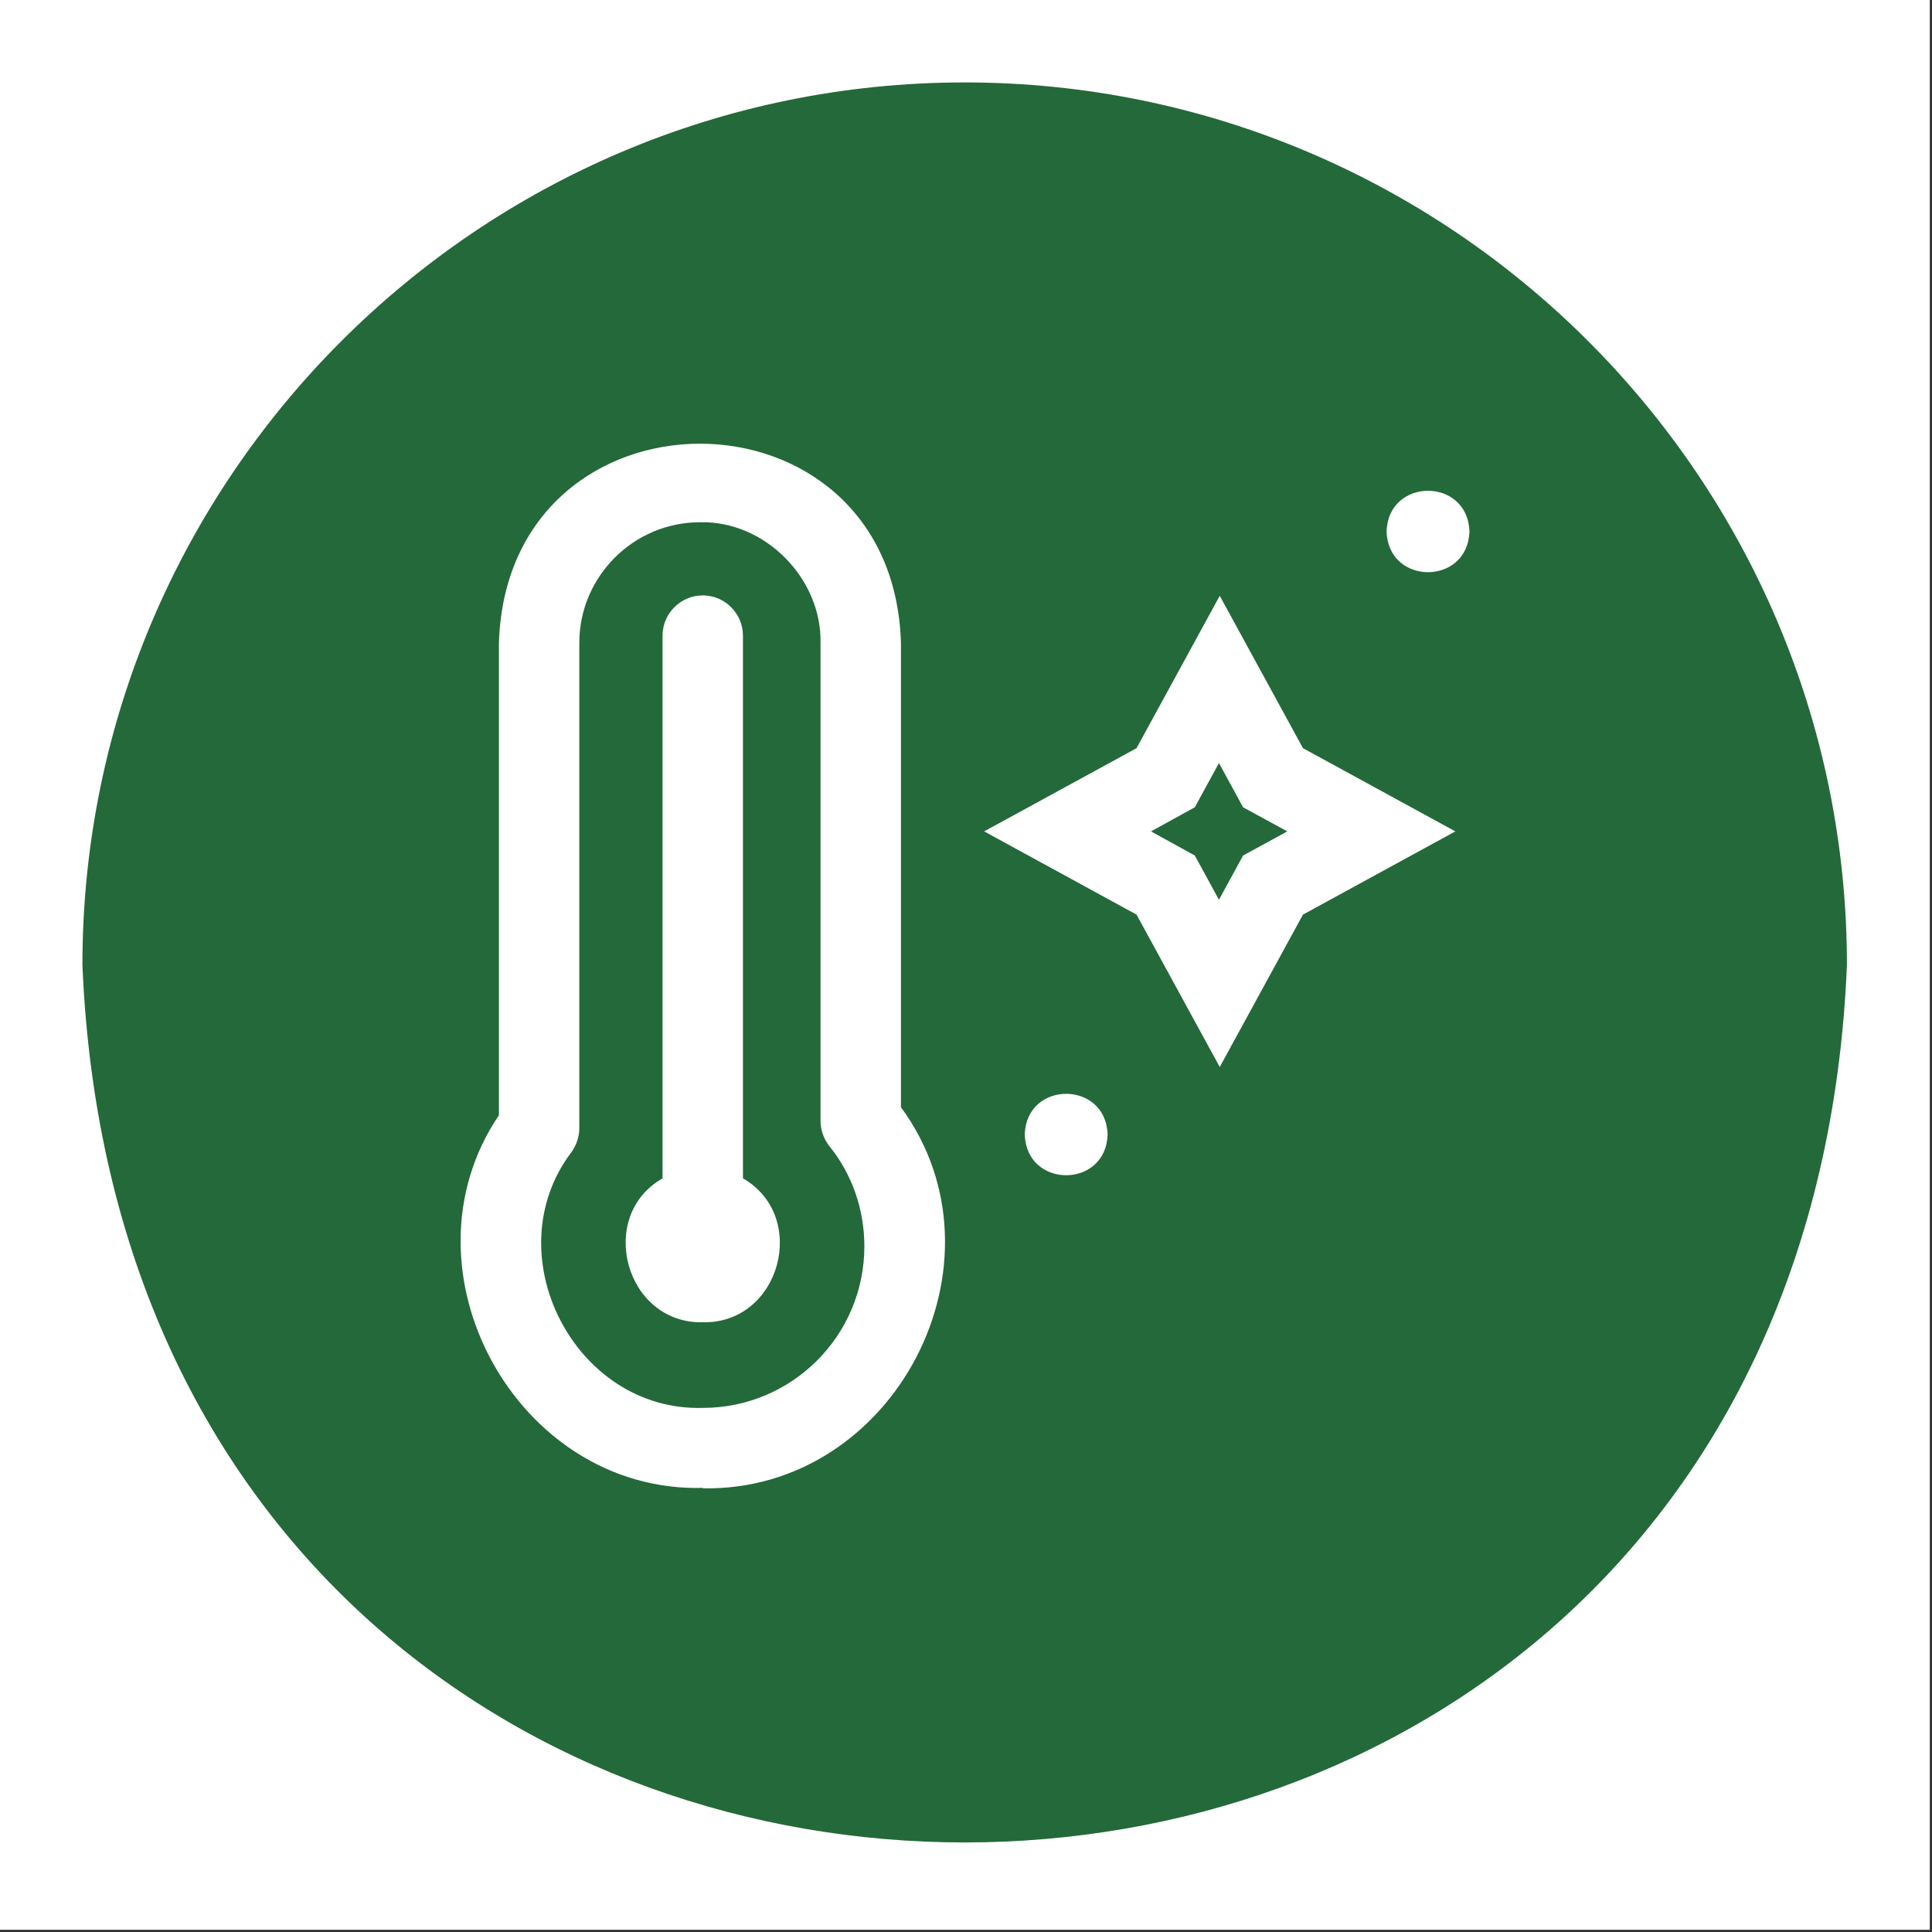 <svg xmlns="http://www.w3.org/2000/svg" xmlns:xlink="http://www.w3.org/1999/xlink" width="570" zoomAndPan="magnify" viewBox="0 0 427.5 427.5" height="570" preserveAspectRatio="xMidYMid meet" version="1.2"><rect x="0" y="0" width="427.5" height="427.5" fill="#333333" stroke="none"/><g id="4920d7d64e"><path style=" stroke:none;fill-rule:nonzero;fill:#ffffff;fill-opacity:1;" d="M 0 0 L 427 0 L 427 427 L 0 427 Z M 0 0 "/><path style=" stroke:none;fill-rule:nonzero;fill:#ffffff;fill-opacity:1;" d="M 0 0 L 427 0 L 427 427 L 0 427 Z M 0 0 "/><path style=" stroke:none;fill-rule:nonzero;fill:#246939;fill-opacity:1;" d="M 181.562 248.016 L 181.562 142.246 C 181.832 128.012 169.289 115.203 154.875 115.559 C 140.199 115.559 128.188 127.566 128.188 142.246 L 128.188 249.617 C 128.188 251.484 127.566 253.355 126.5 254.867 C 109.328 277.371 127.031 312.332 155.5 311.531 C 175.25 311.531 191.262 295.52 191.262 275.77 C 191.262 267.586 188.504 259.758 183.52 253.621 C 182.277 252.02 181.562 250.062 181.562 248.016 Z M 155.5 292.586 C 138.332 292.941 131.926 269.098 146.605 260.738 L 146.605 140.645 C 146.605 135.75 150.605 131.746 155.5 131.746 C 160.391 131.746 164.395 135.75 164.395 140.645 L 164.395 260.738 C 179.074 269.188 172.668 292.941 155.5 292.586 Z M 155.5 292.586 "/><path style=" stroke:none;fill-rule:nonzero;fill:#246939;fill-opacity:1;" d="M 269.723 168.844 L 264.383 178.629 L 254.688 183.965 L 264.383 189.305 L 269.723 199.09 L 275.059 189.305 L 284.844 183.965 L 275.059 178.629 Z M 269.723 168.844 "/><path style=" stroke:none;fill-rule:nonzero;fill:#246939;fill-opacity:1;" d="M 213.5 18.238 C 105.859 18.238 18.238 105.859 18.238 213.5 C 29 472.457 398 472.371 408.676 213.5 C 408.676 105.859 321.141 18.238 213.41 18.238 Z M 155.5 329.234 C 114.223 330.301 87.355 280.844 110.398 246.77 L 110.398 142.246 C 112.266 83.441 197.578 83.531 199.355 142.246 L 199.355 244.992 C 224.441 279.152 198.023 330.125 155.5 329.324 Z M 226.754 251.039 C 227.109 239.031 244.727 239.031 245.082 251.039 C 244.727 263.051 227.109 263.051 226.754 251.039 Z M 288.312 202.379 L 269.898 236.098 L 251.484 202.379 L 217.77 183.965 L 251.484 165.551 L 269.898 131.836 L 288.312 165.551 L 322.031 183.965 Z M 306.816 117.602 C 307.172 105.594 324.789 105.594 325.145 117.602 C 324.789 129.613 307.172 129.613 306.816 117.602 Z M 306.816 117.602 "/></g></svg>